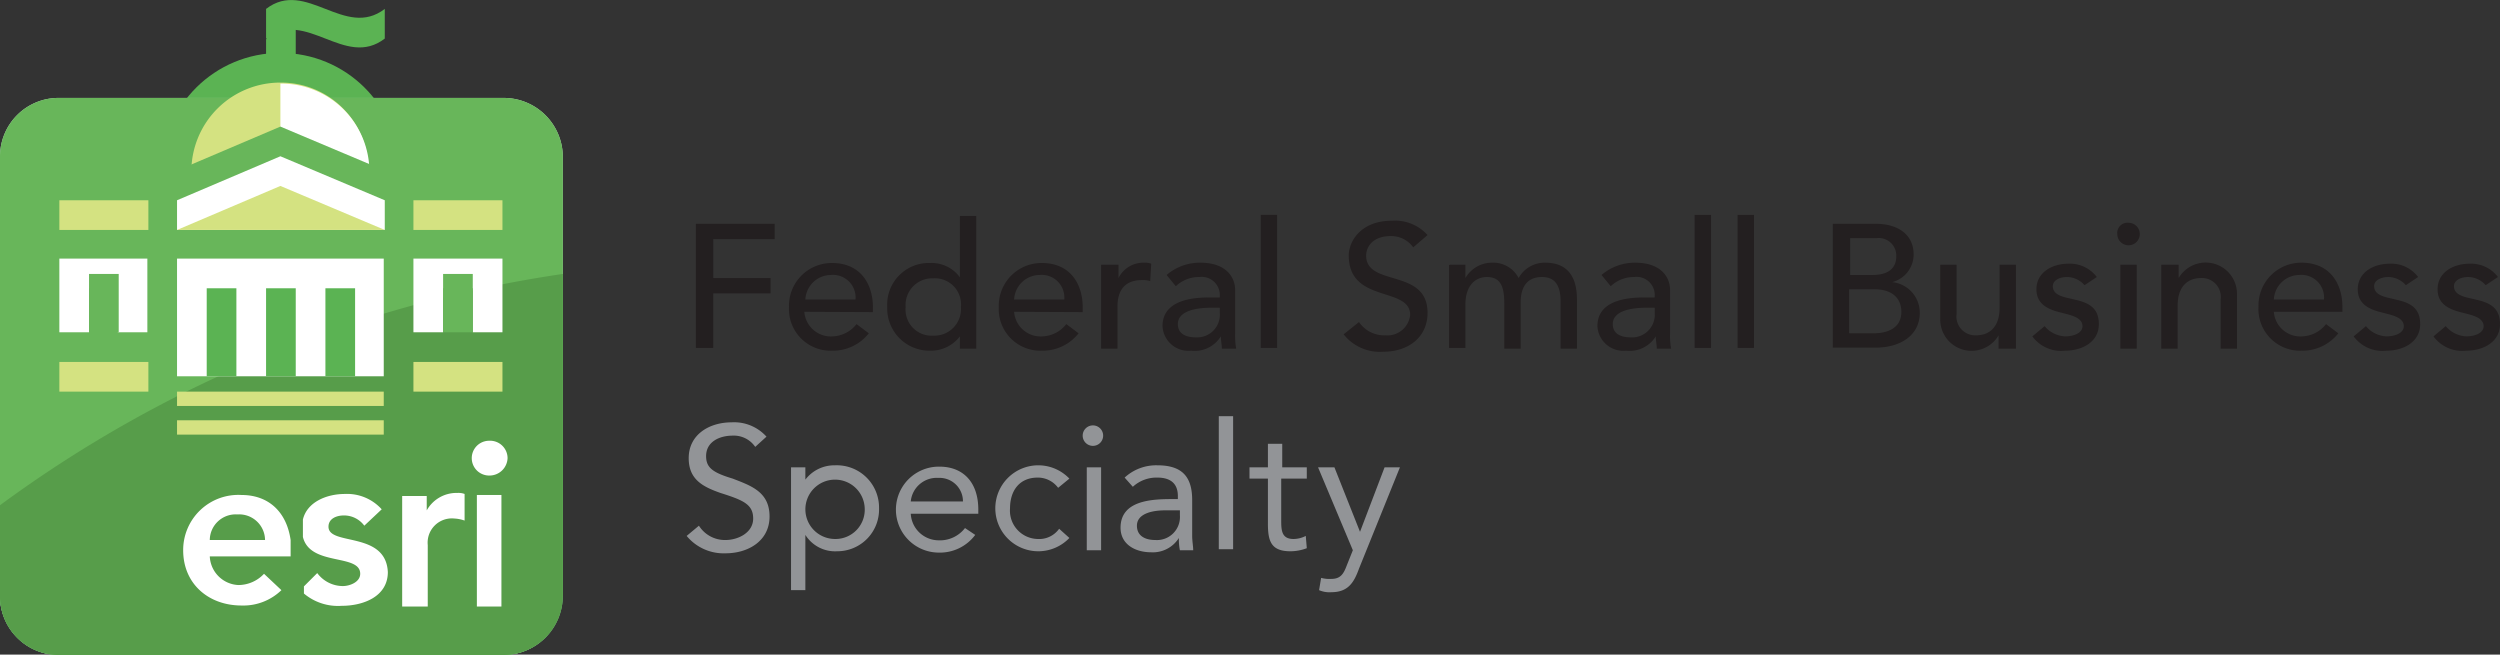 <svg xmlns="http://www.w3.org/2000/svg" viewBox="0 0 244.3 63.97"><rect x="0" y="0" width="244.3" height="63.97" fill="#333333" stroke="none"/><defs><style>.cls-1,.cls-2{fill:#5bb353;}.cls-11,.cls-12,.cls-13,.cls-2{fill-rule:evenodd;}.cls-3{fill:#231f20;}.cls-4{fill:#929497;}.cls-5{fill:#bde0c4;}.cls-6{fill:#79c487;}.cls-13,.cls-7{fill:#68b65a;}.cls-8{fill:#579d4a;}.cls-11,.cls-9{fill:#fff;}.cls-10,.cls-12{fill:#d4e281;}</style></defs><g id="Layer_2" data-name="Layer 2"><g id="Fed_Small" data-name="Fed Small"><ellipse class="cls-1" cx="27.4" cy="16.67" rx="11.6" ry="11.5"/><path class="cls-2" d="M26,3.87v5.6h2.9v-8C27.9.87,27,1.17,26,3.87Z"/><path class="cls-3" d="M68,21.87h7.7v1.5h-6v3.8h5.6v1.5H69.7V34H68Z"/><path class="cls-3" d="M78.6,30.47a2.6,2.6,0,0,0,2.8,2.4,3.1,3.1,0,0,0,2.3-1.2l1.2.9a4.46,4.46,0,0,1-3.6,1.7A4.07,4.07,0,0,1,77.1,30a4.18,4.18,0,0,1,4.2-4.3c2.9,0,4,2.2,4,4.3v.5Zm5-1.2a2.21,2.21,0,0,0-2.4-2.4,2.52,2.52,0,0,0-2.5,2.4Z"/><path class="cls-3" d="M95.4,34.07H93.8v-1.2h0a3.56,3.56,0,0,1-2.9,1.4A4.13,4.13,0,0,1,86.7,30a4.07,4.07,0,0,1,4.2-4.3,3.42,3.42,0,0,1,2.9,1.4h0v-6h1.6ZM93.9,30a2.55,2.55,0,0,0-2.7-2.8A2.6,2.6,0,0,0,88.5,30a2.55,2.55,0,0,0,2.7,2.8A2.6,2.6,0,0,0,93.9,30Z"/><path class="cls-3" d="M99.1,30.47a2.6,2.6,0,0,0,2.8,2.4,3.1,3.1,0,0,0,2.3-1.2l1.2.9a4.46,4.46,0,0,1-3.6,1.7A4.07,4.07,0,0,1,97.6,30a4.18,4.18,0,0,1,4.2-4.3c2.9,0,4,2.2,4,4.3v.5Zm4.9-1.2a2.21,2.21,0,0,0-2.4-2.4,2.52,2.52,0,0,0-2.5,2.4Z"/><path class="cls-3" d="M107.7,25.87h1.6v1.3h0a2.71,2.71,0,0,1,2.5-1.5,1.7,1.7,0,0,1,.7.1l-.1,1.7a2.2,2.2,0,0,0-.8-.1c-1.5,0-2.4.8-2.4,2.6v4.1h-1.6v-8.2Z"/><path class="cls-3" d="M114,26.87a5,5,0,0,1,3.3-1.2c2.4,0,3.4,1.3,3.4,2.7v4.2a7.08,7.08,0,0,0,.1,1.5h-1.4c0-.4-.1-.8-.1-1.2h0a3,3,0,0,1-2.9,1.4,2.54,2.54,0,0,1-2.8-2.4c0-2.1,2-2.8,4.5-2.8h1.1v-.3a1.77,1.77,0,0,0-2-1.7,3.29,3.29,0,0,0-2.3.9Zm4.4,3.2c-1.5,0-3.3.3-3.3,1.6,0,.9.7,1.3,1.8,1.3a2.22,2.22,0,0,0,2.3-2.4v-.5Z"/><path class="cls-3" d="M123.2,21h1.6V34h-1.6Z"/><path class="cls-3" d="M132.8,31.47a3,3,0,0,0,2.6,1.3,2.23,2.23,0,0,0,2.4-2c0-2.8-6-1.1-6-5.8,0-1.4,1.2-3.4,4.2-3.4a4.27,4.27,0,0,1,3.5,1.4l-1.4,1.2a2.64,2.64,0,0,0-2.2-1.1c-1.8,0-2.4,1.1-2.4,1.9,0,3.1,6,1.2,6,5.6,0,2.4-1.9,3.8-4.3,3.8a4.51,4.51,0,0,1-3.9-1.7Z"/><path class="cls-3" d="M141.7,25.87h1.5v1.3h0a3,3,0,0,1,2.6-1.5,2.79,2.79,0,0,1,2.6,1.5,2.9,2.9,0,0,1,2.6-1.5c2.5,0,3.1,1.8,3.1,3.6v4.8h-1.6v-4.6c0-1.2-.3-2.4-1.8-2.4s-2.1,1-2.1,2.5v4.5H147v-4.3c0-1.5-.2-2.7-1.7-2.7-1.1,0-2.1.8-2.1,2.7V34h-1.6v-8.1Z"/><path class="cls-3" d="M156.5,26.87a5,5,0,0,1,3.3-1.2c2.4,0,3.4,1.3,3.4,2.7v4.2a7.08,7.08,0,0,0,.1,1.5h-1.4c0-.4-.1-.8-.1-1.2h0a3,3,0,0,1-2.9,1.4,2.54,2.54,0,0,1-2.8-2.4c0-2.1,2-2.8,4.5-2.8h1.1v-.3a1.77,1.77,0,0,0-2-1.7,3.29,3.29,0,0,0-2.3.9Zm4.4,3.2c-1.5,0-3.3.3-3.3,1.6,0,.9.7,1.3,1.8,1.3a2.22,2.22,0,0,0,2.3-2.4v-.5Z"/><path class="cls-3" d="M165.6,21h1.6V34h-1.6Z"/><path class="cls-3" d="M169.8,21h1.6V34h-1.6Z"/><path class="cls-3" d="M179,21.87h4.3c2.1,0,3.7,1,3.7,3a2.79,2.79,0,0,1-2.1,2.7h0a3,3,0,0,1,2.7,3c0,2.2-1.9,3.4-4.3,3.4h-4.2V21.87Zm1.7,5H183c1.3,0,2.3-.5,2.3-1.8a1.71,1.71,0,0,0-1.9-1.8h-2.6v3.6Zm0,5.7h2.4c1,0,2.7-.3,2.7-2.1,0-1.4-1-2.2-2.6-2.2h-2.5v4.3Z"/><path class="cls-3" d="M196.9,34.07h-1.6v-1.3h0a3.06,3.06,0,0,1-5.7-1.6v-5.3h1.6v4.8a1.84,1.84,0,0,0,1.9,2.1c1.3,0,2.3-.8,2.3-2.7v-4.2H197v8.2Z"/><path class="cls-3" d="M203.7,27.87a2.3,2.3,0,0,0-1.7-.8c-.7,0-1.4.3-1.4.9,0,1,1.4,1.1,2.1,1.3,1.4.3,2.4.8,2.4,2.4,0,1.8-1.7,2.6-3.3,2.6a3.49,3.49,0,0,1-3.2-1.4l1.2-1a2.77,2.77,0,0,0,2,1c.8,0,1.7-.3,1.7-1,0-.9-1.3-1.1-2-1.3-1.3-.3-2.5-.8-2.5-2.3,0-1.7,1.6-2.5,3.1-2.5a3.29,3.29,0,0,1,2.8,1.3Z"/><path class="cls-3" d="M208,21.77a1.1,1.1,0,1,1-1.1,1.1A1,1,0,0,1,208,21.77Zm-.8,4.1h1.6v8.2h-1.6Z"/><path class="cls-3" d="M211.3,25.87h1.6v1.3h0a3.06,3.06,0,0,1,5.7,1.6v5.3H217v-4.8a1.84,1.84,0,0,0-1.9-2.1c-1.3,0-2.3.8-2.3,2.7v4.2h-1.6v-8.2Z"/><path class="cls-3" d="M222.2,30.47a2.6,2.6,0,0,0,2.8,2.4,3.1,3.1,0,0,0,2.3-1.2l1.2.9a4.46,4.46,0,0,1-3.6,1.7,4.07,4.07,0,0,1-4.2-4.3,4.18,4.18,0,0,1,4.2-4.3c2.9,0,4,2.2,4,4.3v.5Zm4.9-1.2a2.21,2.21,0,0,0-2.4-2.4,2.52,2.52,0,0,0-2.5,2.4Z"/><path class="cls-3" d="M235.1,27.87a2.3,2.3,0,0,0-1.7-.8c-.7,0-1.4.3-1.4.9,0,1,1.4,1.1,2.1,1.3,1.4.3,2.4.8,2.4,2.4,0,1.8-1.7,2.6-3.3,2.6a3.49,3.49,0,0,1-3.2-1.4l1.2-1a2.77,2.77,0,0,0,2,1c.8,0,1.7-.3,1.7-1,0-.9-1.3-1.1-2-1.3-1.3-.3-2.5-.8-2.5-2.3,0-1.7,1.6-2.5,3.1-2.5a3.29,3.29,0,0,1,2.8,1.3Z"/><path class="cls-3" d="M242.9,27.87a2.3,2.3,0,0,0-1.7-.8c-.7,0-1.4.3-1.4.9,0,1,1.4,1.1,2.1,1.3,1.4.3,2.4.8,2.4,2.4,0,1.8-1.7,2.6-3.3,2.6a3.49,3.49,0,0,1-3.2-1.4l1.2-1a2.77,2.77,0,0,0,2,1c.8,0,1.7-.3,1.7-1,0-.9-1.3-1.1-2-1.3-1.3-.3-2.5-.8-2.5-2.3,0-1.7,1.6-2.5,3.1-2.5a3.29,3.29,0,0,1,2.8,1.3Z"/><path class="cls-4" d="M73.8,43.67a2.53,2.53,0,0,0-2.2-1.1c-1.3,0-2.6.6-2.6,2,0,1.1.6,1.6,2.6,2.2,1.8.7,3.6,1.3,3.6,3.7s-2.1,3.6-4.3,3.6a4.69,4.69,0,0,1-3.8-1.7l1.2-1a3,3,0,0,0,2.6,1.4c1.2,0,2.7-.7,2.7-2.1s-1-1.8-3.2-2.5c-1.7-.6-3.1-1.3-3.1-3.4,0-2.3,2-3.5,4.2-3.5a4.25,4.25,0,0,1,3.4,1.4Z"/><path class="cls-4" d="M77.3,45.67h1.4v1.2h0a3.56,3.56,0,0,1,2.9-1.4,4.13,4.13,0,0,1,4.3,4.2,4.08,4.08,0,0,1-4.1,4.2,3.43,3.43,0,0,1-3.1-1.6h0v5.4H77.3Zm4.3,7a2.86,2.86,0,0,0,2.9-3,2.9,2.9,0,1,0-2.9,3Z"/><path class="cls-4" d="M95.3,52.27A4.31,4.31,0,0,1,91.7,54a4.2,4.2,0,0,1,.1-8.4c2.3,0,3.8,1.5,3.8,4.2v.4H89a2.74,2.74,0,0,0,2.7,2.6,3.09,3.09,0,0,0,2.6-1.2ZM94.1,49a2.29,2.29,0,0,0-2.4-2.3A2.55,2.55,0,0,0,89,49Z"/><path class="cls-4" d="M103.4,47.67a2.46,2.46,0,0,0-2-1c-1.8,0-2.7,1.3-2.7,3a2.77,2.77,0,0,0,2.7,3,2.39,2.39,0,0,0,2.1-1l1,.9a4.2,4.2,0,1,1,0-5.8Z"/><path class="cls-4" d="M106.8,41.57a1,1,0,1,1-1,1A1,1,0,0,1,106.8,41.57Zm-.6,4.1h1.4v8.1h-1.4Z"/><path class="cls-4" d="M109.9,46.67a4.54,4.54,0,0,1,3.2-1.2c2.4,0,3.4,1.1,3.4,3.4v3.5c0,.5.1,1,.1,1.4h-1.3a5.28,5.28,0,0,1-.1-1.2h0a3,3,0,0,1-2.7,1.4c-1.6,0-3-.8-3-2.4,0-2.7,3.1-2.8,5.1-2.8h.5v-.3c0-1.2-.7-1.8-2-1.8a3.41,3.41,0,0,0-2.4.9Zm4,3.2c-1.7,0-2.8.5-2.8,1.5s.8,1.4,1.8,1.4a2.25,2.25,0,0,0,2.4-2.4v-.5Z"/><path class="cls-4" d="M119.1,40.67h1.4v13h-1.4Z"/><path class="cls-4" d="M127.6,46.77h-2.4v4c0,1,0,1.9,1.2,1.9a2.66,2.66,0,0,0,1.2-.3l.1,1.2a4.53,4.53,0,0,1-1.6.3c-1.9,0-2.2-1-2.2-2.7v-4.4h-1.8v-1.1h1.8v-2.3h1.4v2.3h2.4v1.1Z"/><path class="cls-4" d="M132.8,55.57c-.5,1.4-1.1,2.3-2.7,2.3a2.54,2.54,0,0,1-1.2-.2l.2-1.2a3.08,3.08,0,0,0,1,.1c.9,0,1.2-.5,1.5-1.3l.6-1.5-3.4-8.1h1.6l2.5,6.3h0l2.4-6.3h1.5Z"/><path class="cls-5" d="M54.9,58.27A5.72,5.72,0,0,1,49.1,64H5.8A5.78,5.78,0,0,1,0,58.27v-43a5.72,5.72,0,0,1,5.8-5.7H49.2a5.78,5.78,0,0,1,5.8,5.7v43Z"/><path class="cls-6" d="M0,49.37v8.9A5.72,5.72,0,0,0,5.8,64H49.2a5.78,5.78,0,0,0,5.8-5.7V26.77A122.8,122.8,0,0,0,0,49.37Z"/><path class="cls-7" d="M54.9,58.27A5.72,5.72,0,0,1,49.1,64H5.8A5.78,5.78,0,0,1,0,58.27v-43a5.72,5.72,0,0,1,5.8-5.7H49.2a5.78,5.78,0,0,1,5.8,5.7v43Z"/><path class="cls-8" d="M0,49.37v8.9A5.72,5.72,0,0,0,5.8,64H49.2a5.78,5.78,0,0,0,5.8-5.7V26.77A122.8,122.8,0,0,0,0,49.37Z"/><path class="cls-9" d="M47.8,43.07a1.71,1.71,0,0,1,1.8,1.7,1.77,1.77,0,0,1-1.8,1.7,1.7,1.7,0,0,1,0-3.4Z"/><rect class="cls-9" x="46.6" y="48.37" width="2.4" height="10.9"/><path class="cls-9" d="M45.4,48.27a1.7,1.7,0,0,0-.7-.1,3.33,3.33,0,0,0-3.1,1.9h.1v-1.6H39.3v10.8h2.5v-6a2.37,2.37,0,0,1,2.6-2.6,3.55,3.55,0,0,1,1,.2Z"/><path class="cls-9" d="M23.3,57.17a2.93,2.93,0,0,1-2.8-2.8h7.9v-1.6c-.4-2.8-2.2-4.4-4.8-4.4a5.39,5.39,0,0,0-5.7,5.4c0,3.3,2.5,5.4,5.7,5.4a5.34,5.34,0,0,0,3.9-1.5l-1.7-1.6A3.44,3.44,0,0,1,23.3,57.17Zm-.1-6.9a2.53,2.53,0,0,1,2.7,2.5H20.5A2.53,2.53,0,0,1,23.2,50.27Z"/><path class="cls-9" d="M32.1,51.47c0-.8.8-1.1,1.5-1.1a2.46,2.46,0,0,1,2,1l1.7-1.6a4.55,4.55,0,0,0-3.6-1.5c-1.8,0-3.7.8-4.1,2.5v1.7c.7,2.9,5.6,1.6,5.6,3.6,0,.8-1,1.2-1.7,1.2A3.13,3.13,0,0,1,31,56l-1.3,1.3V58a5.17,5.17,0,0,0,3.7,1.2c2.1,0,4.5-.9,4.5-3.3C37.7,51.87,32.1,53.37,32.1,51.47Z"/><rect class="cls-9" x="17.3" y="25.27" width="20.2" height="11.5"/><rect class="cls-10" x="17.3" y="38.27" width="20.2" height="1.4"/><rect class="cls-10" x="17.3" y="41.07" width="20.2" height="1.4"/><rect class="cls-10" x="40.4" y="35.37" width="8.7" height="2.9"/><rect class="cls-10" x="5.8" y="35.37" width="8.7" height="2.9"/><polygon class="cls-11" points="5.8 25.27 14.4 25.27 14.4 32.47 11.5 32.47 11.5 28.17 8.7 28.17 8.7 32.47 5.8 32.47 5.8 25.27"/><polygon class="cls-11" points="40.4 25.27 49.1 25.27 49.1 32.47 46.2 32.47 46.2 28.17 43.3 28.17 43.3 32.47 40.4 32.47 40.4 25.27"/><rect class="cls-10" x="5.8" y="19.57" width="8.7" height="2.9"/><rect class="cls-10" x="40.4" y="19.57" width="8.7" height="2.9"/><rect class="cls-1" x="26" y="28.17" width="2.9" height="8.6"/><rect class="cls-1" x="20.2" y="28.17" width="2.9" height="8.6"/><rect class="cls-1" x="31.8" y="28.17" width="2.9" height="8.6"/><rect class="cls-7" x="43.3" y="26.77" width="2.9" height="5.7"/><rect class="cls-7" x="8.7" y="26.77" width="2.9" height="5.7"/><path class="cls-12" d="M27.4,8.07a8.69,8.69,0,0,0-8.7,8.6v1.4H36v-1.4A8.54,8.54,0,0,0,27.4,8.07Z"/><path class="cls-11" d="M36.1,18.17v-1.4a8.62,8.62,0,0,0-8.7-8.6v10Z"/><polygon class="cls-13" points="17.3 19.57 27.4 16.67 37.6 19.57 37.6 16.67 27.4 12.37 17.3 16.67 17.3 19.57"/><path class="cls-2" d="M37.6,3.77c-3.9,3-7.7-3-11.6,0V.87c3.9-3,7.7,3,11.6,0Z"/><polygon class="cls-11" points="17.3 19.57 27.4 15.27 37.6 19.57 37.6 22.47 17.3 22.47 17.3 19.57"/><polygon class="cls-12" points="17.3 22.47 37.6 22.47 27.4 18.17 17.3 22.47"/></g></g></svg>